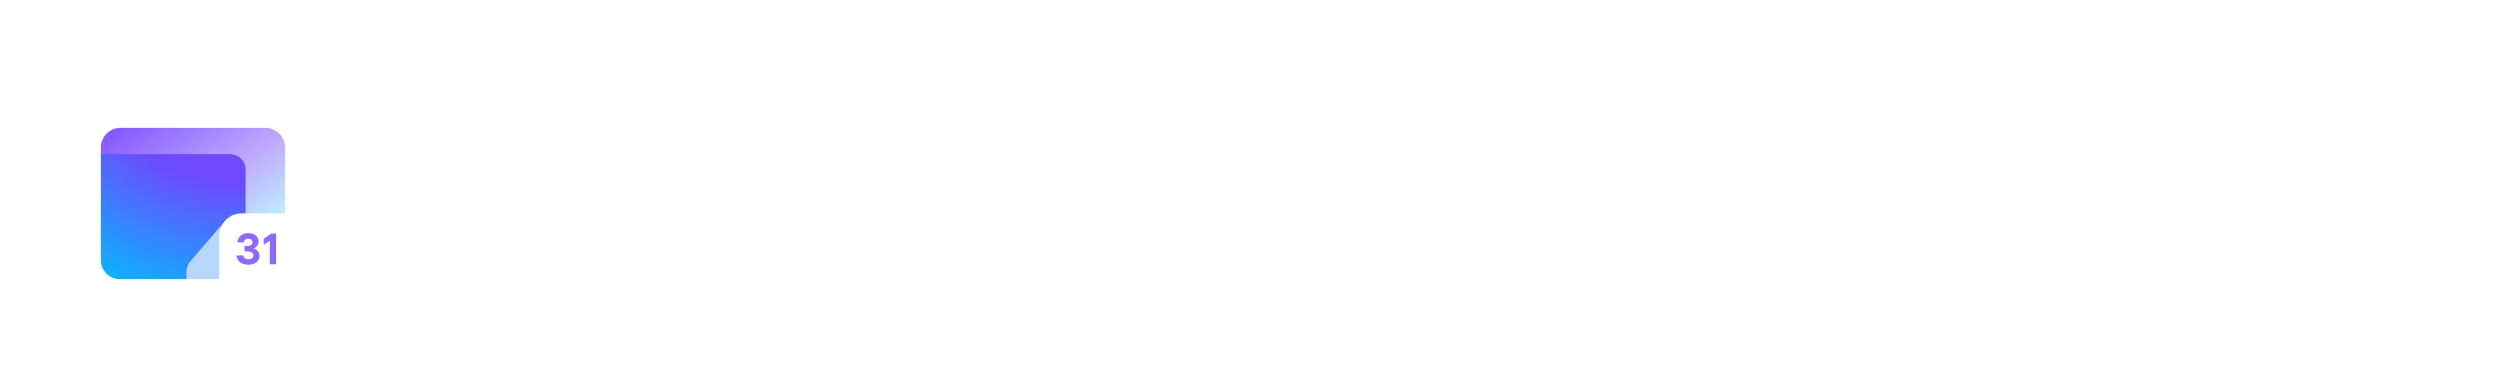 <svg width="380" height="59" viewBox="0 0 380 59" fill="none" xmlns="http://www.w3.org/2000/svg">
<g filter="url(#filter0_dd_22782_16464)">
<path d="M5.333 13.431C5.333 6.803 10.706 1.431 17.333 1.431H41.333C47.96 1.431 53.333 6.803 53.333 13.431V37.431C53.333 44.058 47.96 49.431 41.333 49.431H17.333C10.706 49.431 5.333 44.058 5.333 37.431V13.431Z" fill="white"/>
<path d="M18.333 13.431C16.676 13.431 15.333 14.774 15.333 16.431V17.431L16.333 18.431V35.431L36.333 25.431L37.333 26.431H43.333V16.431C43.333 14.774 41.99 13.431 40.333 13.431H18.333Z" fill="url(#paint0_linear_22782_16464)"/>
<path d="M34.976 17.431H15.333V33.55C15.333 35.141 16.623 36.431 18.214 36.431H28.333L33.584 28.554C34.092 27.308 35.315 26.431 36.743 26.431H37.333L37.333 19.788C37.333 18.486 36.278 17.431 34.976 17.431Z" fill="url(#paint1_radial_22782_16464)"/>
<path d="M28.333 36.431V35.355C28.333 34.759 28.546 34.182 28.935 33.729L33.988 27.831C34.092 27.688 34.208 27.553 34.333 27.428L33.988 27.831C33.576 28.395 33.333 29.089 33.333 29.841V36.431L28.333 36.431Z" fill="#B8D7FF"/>
<path d="M35.933 32.816H36.954C36.995 32.992 37.099 33.148 37.246 33.256C37.392 33.365 37.572 33.42 37.755 33.412C38.217 33.412 38.522 33.159 38.522 32.79C38.522 32.42 38.205 32.215 37.578 32.215H37.173V31.382H37.525C38.131 31.382 38.38 31.159 38.38 30.827C38.38 30.496 38.11 30.267 37.738 30.267C37.572 30.258 37.406 30.311 37.282 30.419C37.155 30.528 37.078 30.68 37.063 30.845H36.078C36.114 30.264 36.575 29.431 37.732 29.431C38.661 29.431 39.303 29.956 39.303 30.695C39.303 30.933 39.229 31.165 39.087 31.355C38.945 31.546 38.746 31.69 38.519 31.76V31.775C38.785 31.822 39.024 31.962 39.193 32.171C39.362 32.379 39.45 32.64 39.442 32.91C39.442 33.711 38.702 34.239 37.746 34.239C36.732 34.245 36.007 33.673 35.933 32.816Z" fill="#8F69FF"/>
<path d="M41.225 29.51H41.968V34.172H41.009V30.596L40.087 31.218V30.276L41.225 29.51Z" fill="#8F69FF"/>
</g>
<defs>
<filter id="filter0_dd_22782_16464" x="0.333" y="0.431" width="58" height="58" filterUnits="userSpaceOnUse" color-interpolation-filters="sRGB">
<feFlood flood-opacity="0" result="BackgroundImageFix"/>
<feColorMatrix in="SourceAlpha" type="matrix" values="0 0 0 0 0 0 0 0 0 0 0 0 0 0 0 0 0 0 127 0" result="hardAlpha"/>
<feMorphology radius="1" operator="erode" in="SourceAlpha" result="effect1_dropShadow_22782_16464"/>
<feOffset dy="2"/>
<feGaussianBlur stdDeviation="2"/>
<feColorMatrix type="matrix" values="0 0 0 0 0 0 0 0 0 0 0 0 0 0 0 0 0 0 0.1 0"/>
<feBlend mode="normal" in2="BackgroundImageFix" result="effect1_dropShadow_22782_16464"/>
<feColorMatrix in="SourceAlpha" type="matrix" values="0 0 0 0 0 0 0 0 0 0 0 0 0 0 0 0 0 0 127 0" result="hardAlpha"/>
<feMorphology radius="1" operator="erode" in="SourceAlpha" result="effect2_dropShadow_22782_16464"/>
<feOffset dy="4"/>
<feGaussianBlur stdDeviation="3"/>
<feColorMatrix type="matrix" values="0 0 0 0 0 0 0 0 0 0 0 0 0 0 0 0 0 0 0.1 0"/>
<feBlend mode="normal" in2="effect1_dropShadow_22782_16464" result="effect2_dropShadow_22782_16464"/>
<feBlend mode="normal" in="SourceGraphic" in2="effect2_dropShadow_22782_16464" result="shape"/>
</filter>
<linearGradient id="paint0_linear_22782_16464" x1="38.855" y1="28.467" x2="22.524" y2="4.739" gradientUnits="userSpaceOnUse">
<stop stop-color="#BFE8FF"/>
<stop offset="0.307" stop-color="#BFABFF"/>
<stop offset="1" stop-color="#7341FF"/>
</linearGradient>
<radialGradient id="paint1_radial_22782_16464" cx="0" cy="0" r="1" gradientUnits="userSpaceOnUse" gradientTransform="translate(36.492 1.58) scale(44.918 40.141)">
<stop offset="0.503" stop-color="#6D4AFF"/>
<stop offset="0.994" stop-color="#06B8FF"/>
</radialGradient>
</defs>
</svg>
